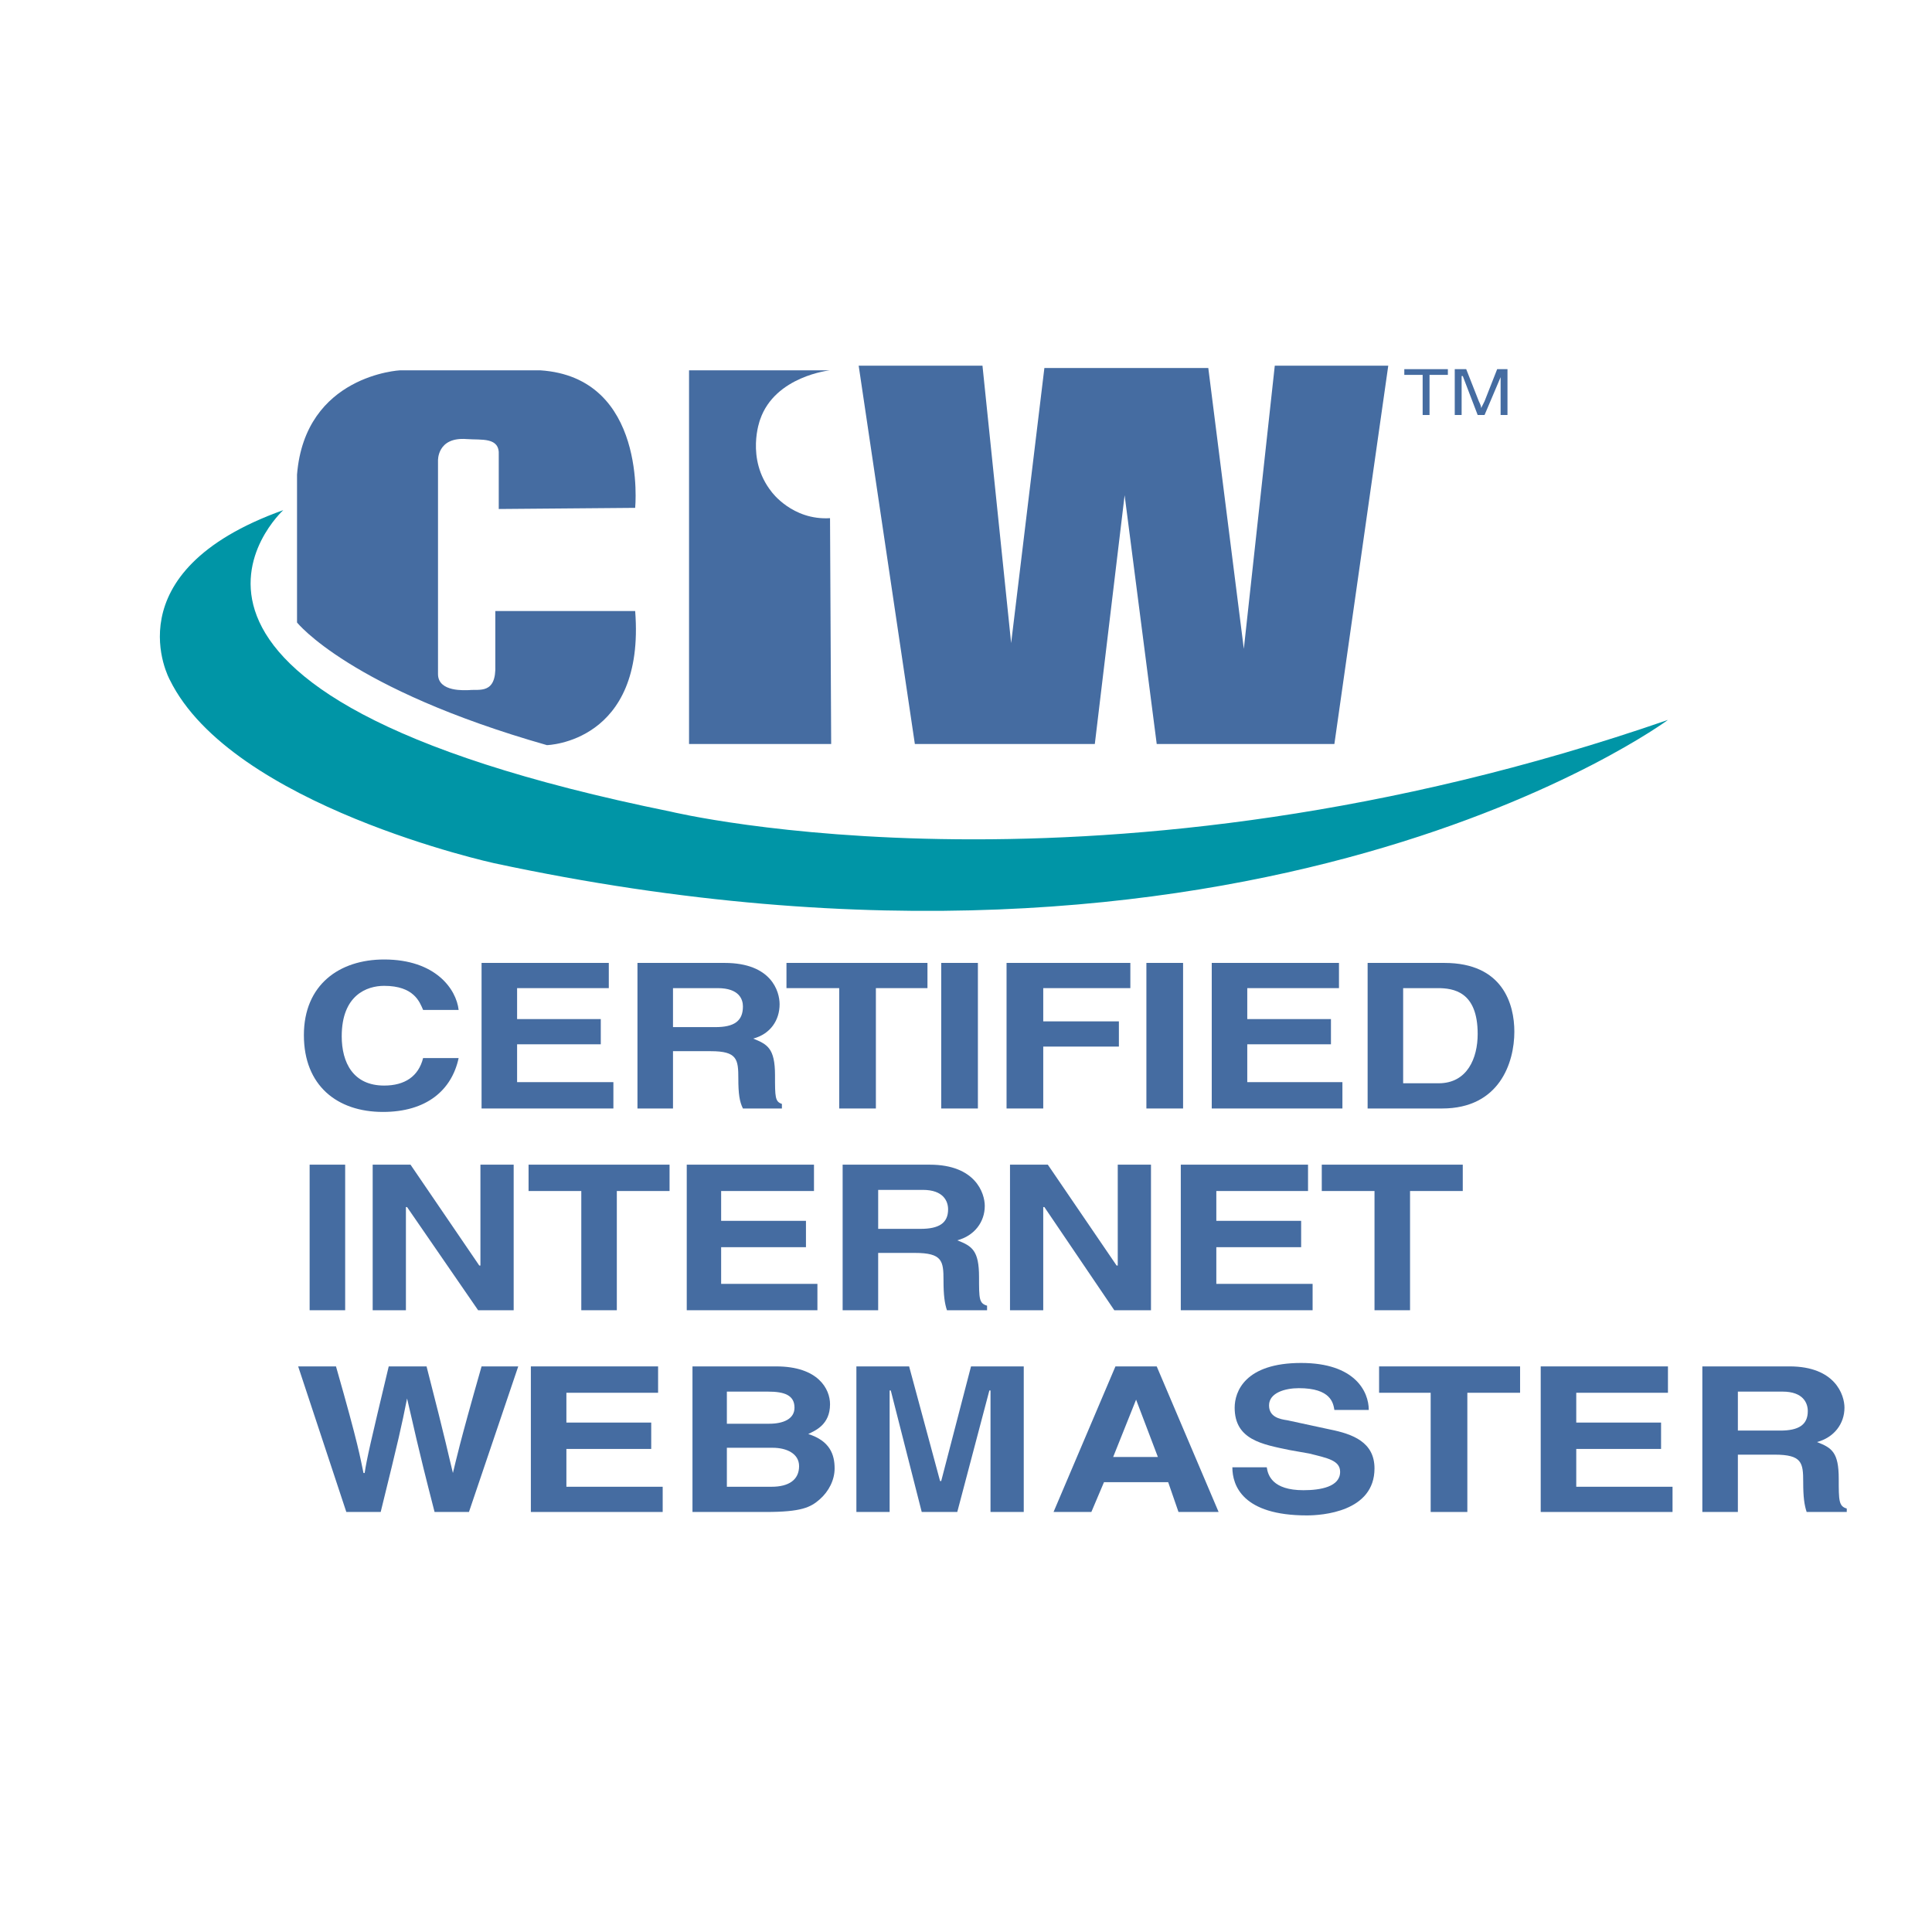 <?xml version="1.0" encoding="utf-8"?>
<!-- Generator: Adobe Illustrator 13.0.0, SVG Export Plug-In . SVG Version: 6.00 Build 14948)  -->
<!DOCTYPE svg PUBLIC "-//W3C//DTD SVG 1.0//EN" "http://www.w3.org/TR/2001/REC-SVG-20010904/DTD/svg10.dtd">
<svg version="1.0" id="Layer_1" xmlns="http://www.w3.org/2000/svg" xmlns:xlink="http://www.w3.org/1999/xlink" x="0px" y="0px"
	 width="192.756px" height="192.756px" viewBox="0 0 192.756 192.756" enable-background="new 0 0 192.756 192.756"
	 xml:space="preserve">
<g>
	<polygon fill-rule="evenodd" clip-rule="evenodd" fill="#FFFFFF" points="0,0 192.756,0 192.756,192.756 0,192.756 0,0 	"/>
	<path fill-rule="evenodd" clip-rule="evenodd" fill="#0095A6" d="M28.261,50.897c0,0-19.899,18.184,38.655,30.078
		c0,0,43,10.407,99.496-9.149c0,0-41.286,30.536-117.108,14.296c0,0-26.189-5.718-32.365-18.298
		C16.939,67.823,10.993,57.073,28.261,50.897L28.261,50.897z"/>
	<path fill-rule="evenodd" clip-rule="evenodd" fill="#456CA1" d="M49.762,50.783l13.609-0.114c0,0,1.258-13.038-9.492-13.724
		H39.927c0,0-9.493,0.458-10.293,10.407v14.753c0,0,5.261,6.633,24.931,12.237c0,0,9.835-0.229,8.806-13.38H49.418v5.375
		c0.114,2.974-1.601,2.402-2.63,2.516c-0.343,0-3.088,0.229-3.088-1.601V45.979c0,0-0.114-2.402,2.859-2.173
		c1.487,0.114,3.316-0.229,3.202,1.601V50.783L49.762,50.783z"/>
	<path fill-rule="evenodd" clip-rule="evenodd" fill="#456CA1" d="M68.746,36.945h14.066c0,0-5.49,0.572-6.976,4.918
		c0,0-1.487,3.888,1.143,7.205c0,0,2.059,2.859,5.833,2.63l0.114,22.529H68.746V36.945L68.746,36.945z"/>
	<polygon fill-rule="evenodd" clip-rule="evenodd" fill="#456CA1" points="85.671,36.487 98.022,36.487 100.882,64.163 
		104.198,36.716 120.552,36.716 124.097,64.735 127.185,36.487 138.507,36.487 133.132,74.227 115.406,74.227 112.204,49.41 
		109.23,74.227 91.275,74.227 85.671,36.487 	"/>
	<polygon fill-rule="evenodd" clip-rule="evenodd" fill="#456CA1" points="141.938,37.402 140.108,37.402 140.108,36.831 
		144.454,36.831 144.454,37.402 142.624,37.402 142.624,41.405 141.938,41.405 141.938,37.402 	"/>
	<path fill-rule="evenodd" clip-rule="evenodd" fill="#456CA1" d="M145.141,36.831h1.143l1.259,3.202
		c0.229,0.457,0.229,0.572,0.229,0.687l0,0c0.114-0.229,0.114-0.229,0.343-0.687l1.258-3.202h1.029v4.574h-0.686v-3.774l0,0
		l-1.602,3.774h-0.686l-1.487-3.888h-0.114v3.888h-0.686V36.831L145.141,36.831z"/>
	<path fill-rule="evenodd" clip-rule="evenodd" fill="#456CA1" d="M42.213,100.76c-0.343-0.801-0.915-2.402-3.888-2.402
		c-1.716,0-4.231,0.916-4.231,5.031c0,2.631,1.144,4.918,4.231,4.918c2.059,0,3.431-0.914,3.888-2.744h3.545
		c-0.686,3.203-3.202,5.375-7.548,5.375c-4.574,0-7.891-2.631-7.891-7.662s3.545-7.548,8.005-7.548c5.146,0,7.205,2.974,7.434,5.033
		H42.213L42.213,100.76z"/>
	<polygon fill-rule="evenodd" clip-rule="evenodd" fill="#456CA1" points="60.74,98.586 51.591,98.586 51.591,101.674 
		59.94,101.674 59.94,104.189 51.591,104.189 51.591,107.965 61.198,107.965 61.198,110.594 48.046,110.594 48.046,96.07 
		60.74,96.07 60.74,98.586 	"/>
	<path fill-rule="evenodd" clip-rule="evenodd" fill="#456CA1" d="M67.145,102.475v-3.889h4.46c2.173,0,2.517,1.145,2.517,1.83
		c0,1.486-0.915,2.059-2.745,2.059H67.145L67.145,102.475z M63.6,110.594h3.545v-5.717h3.774c2.631,0,2.745,0.801,2.745,2.744
		c0,1.486,0.114,2.287,0.458,2.973h3.888v-0.457c-0.687-0.229-0.687-0.686-0.687-2.859c0-2.744-0.8-3.088-2.172-3.658
		c1.715-0.459,2.63-1.83,2.63-3.432c0-1.258-0.801-4.117-5.489-4.117H63.6V110.594L63.6,110.594z"/>
	<polygon fill-rule="evenodd" clip-rule="evenodd" fill="#456CA1" points="87.387,110.594 83.728,110.594 83.728,98.586 
		78.466,98.586 78.466,96.07 92.533,96.07 92.533,98.586 87.387,98.586 87.387,110.594 	"/>
	<polygon fill-rule="evenodd" clip-rule="evenodd" fill="#456CA1" points="93.905,110.594 93.905,96.07 97.565,96.07 
		97.565,110.594 93.905,110.594 	"/>
	<polygon fill-rule="evenodd" clip-rule="evenodd" fill="#456CA1" points="104.084,110.594 100.424,110.594 100.424,96.07 
		112.775,96.07 112.775,98.586 104.084,98.586 104.084,101.902 111.632,101.902 111.632,104.418 104.084,104.418 104.084,110.594 	
		"/>
	<polygon fill-rule="evenodd" clip-rule="evenodd" fill="#456CA1" points="114.376,110.594 114.376,96.07 118.036,96.07 
		118.036,110.594 114.376,110.594 	"/>
	<polygon fill-rule="evenodd" clip-rule="evenodd" fill="#456CA1" points="133.59,98.586 124.44,98.586 124.44,101.674 
		132.789,101.674 132.789,104.189 124.44,104.189 124.44,107.965 133.933,107.965 133.933,110.594 120.896,110.594 120.896,96.07 
		133.59,96.07 133.59,98.586 	"/>
	<path fill-rule="evenodd" clip-rule="evenodd" fill="#456CA1" d="M139.993,98.586h3.432c1.601,0,4.003,0.344,4.003,4.574
		c0,2.402-1.03,4.918-3.889,4.918h-3.546V98.586L139.993,98.586z M136.448,110.594h7.434c5.719,0,7.205-4.574,7.205-7.662
		c0-2.744-1.144-6.861-6.977-6.861h-7.662V110.594L136.448,110.594z"/>
	<polygon fill-rule="evenodd" clip-rule="evenodd" fill="#456CA1" points="30.892,130.723 30.892,116.199 34.437,116.199 
		34.437,130.723 30.892,130.723 	"/>
	<polygon fill-rule="evenodd" clip-rule="evenodd" fill="#456CA1" points="47.932,116.199 51.249,116.199 51.249,130.723 
		47.703,130.723 40.613,120.43 40.498,120.43 40.498,130.723 37.182,130.723 37.182,116.199 40.956,116.199 47.817,126.262 
		47.932,126.262 47.932,116.199 	"/>
	<polygon fill-rule="evenodd" clip-rule="evenodd" fill="#456CA1" points="61.541,130.723 57.996,130.723 57.996,118.828 
		52.735,118.828 52.735,116.199 66.802,116.199 66.802,118.828 61.541,118.828 61.541,130.723 	"/>
	<polygon fill-rule="evenodd" clip-rule="evenodd" fill="#456CA1" points="81.211,118.828 71.948,118.828 71.948,121.803 
		80.411,121.803 80.411,124.432 71.948,124.432 71.948,128.092 81.554,128.092 81.554,130.723 68.517,130.723 68.517,116.199 
		81.211,116.199 81.211,118.828 	"/>
	<path fill-rule="evenodd" clip-rule="evenodd" fill="#456CA1" d="M87.616,122.604v-3.889h4.46c2.059,0,2.516,1.143,2.516,1.943
		c0,1.373-0.915,1.945-2.745,1.945H87.616L87.616,122.604z M84.07,130.723h3.545v-5.719h3.659c2.745,0,2.86,0.801,2.86,2.744
		c0,1.488,0.114,2.287,0.343,2.975h4.003v-0.457c-0.801-0.23-0.801-0.688-0.801-2.859c0-2.631-0.686-3.088-2.172-3.66
		c1.715-0.457,2.744-1.83,2.744-3.432c0-1.258-0.915-4.115-5.489-4.115H84.07V130.723L84.07,130.723z"/>
	<polygon fill-rule="evenodd" clip-rule="evenodd" fill="#456CA1" points="111.518,116.199 114.834,116.199 114.834,130.723 
		111.174,130.723 104.198,120.43 104.084,120.43 104.084,130.723 100.768,130.723 100.768,116.199 104.541,116.199 111.403,126.262 
		111.518,126.262 111.518,116.199 	"/>
	<polygon fill-rule="evenodd" clip-rule="evenodd" fill="#456CA1" points="130.502,118.828 121.353,118.828 121.353,121.803 
		129.815,121.803 129.815,124.432 121.353,124.432 121.353,128.092 130.959,128.092 130.959,130.723 117.808,130.723 
		117.808,116.199 130.502,116.199 130.502,118.828 	"/>
	<polygon fill-rule="evenodd" clip-rule="evenodd" fill="#456CA1" points="140.68,130.723 137.135,130.723 137.135,118.828 
		131.874,118.828 131.874,116.199 145.94,116.199 145.94,118.828 140.68,118.828 140.68,130.723 	"/>
	<path fill-rule="evenodd" clip-rule="evenodd" fill="#456CA1" d="M29.748,136.326h3.774c2.287,8.006,2.402,9.035,2.744,10.635
		h0.115c0.229-1.486,0.572-2.973,2.402-10.635h3.774c2.059,8.006,2.173,8.805,2.63,10.635l0,0c0.343-1.371,0.572-2.629,2.859-10.635
		h3.659l-4.917,14.523h-3.431c-1.829-7.09-2.058-8.463-2.744-11.322l0,0c-0.572,2.859-0.8,3.889-2.631,11.322h-3.43L29.748,136.326
		L29.748,136.326z"/>
	<polygon fill-rule="evenodd" clip-rule="evenodd" fill="#456CA1" points="65.658,138.957 56.509,138.957 56.509,141.93 
		64.972,141.93 64.972,144.561 56.509,144.561 56.509,148.334 66.116,148.334 66.116,150.85 52.964,150.85 52.964,136.326 
		65.658,136.326 65.658,138.957 	"/>
	<path fill-rule="evenodd" clip-rule="evenodd" fill="#456CA1" d="M72.52,144.445h4.575c1.372,0,2.63,0.572,2.63,1.83
		c0,1.373-1.029,2.059-2.745,2.059h-4.46V144.445L72.52,144.445z M69.089,150.85h7.319c3.545,0,4.46-0.457,5.375-1.258
		s1.487-1.943,1.487-3.088c0-1.373-0.458-2.744-2.63-3.432c0.686-0.342,2.173-0.914,2.173-2.973c0-1.486-1.144-3.773-5.375-3.773
		h-8.349V150.85L69.089,150.85z M72.52,138.842h4.117c1.601,0,2.63,0.344,2.63,1.602c0,1.143-1.144,1.602-2.516,1.602H72.52V138.842
		L72.52,138.842z"/>
	<polygon fill-rule="evenodd" clip-rule="evenodd" fill="#456CA1" points="102.14,150.85 98.823,150.85 98.823,138.729 
		98.709,138.729 95.507,150.85 91.961,150.85 88.874,138.729 88.759,138.729 88.759,150.85 85.442,150.85 85.442,136.326 
		90.703,136.326 93.791,147.762 93.905,147.762 96.879,136.326 102.14,136.326 102.14,150.85 	"/>
	<path fill-rule="evenodd" clip-rule="evenodd" fill="#456CA1" d="M113.348,139.643L113.348,139.643l2.173,5.719h-4.46
		L113.348,139.643L113.348,139.643z M110.145,147.877h6.405l1.028,2.973h4.003l-6.175-14.523h-4.118l-6.175,14.523h3.773
		L110.145,147.877L110.145,147.877z"/>
	<path fill-rule="evenodd" clip-rule="evenodd" fill="#456CA1" d="M126.385,146.391c0.114,0.801,0.571,2.287,3.659,2.287
		c1.716,0,3.66-0.344,3.66-1.83c0-1.145-1.259-1.373-3.088-1.83l-1.944-0.344c-2.745-0.57-5.489-1.029-5.489-4.23
		c0-1.602,1.029-4.461,6.633-4.461c5.375,0,6.747,2.859,6.747,4.689h-3.431c-0.114-0.686-0.343-2.174-3.545-2.174
		c-1.372,0-2.974,0.459-2.974,1.717c0,1.143,1.029,1.371,1.83,1.486l4.231,0.914c2.287,0.457,4.46,1.26,4.46,3.889
		c0,4.346-5.261,4.689-6.747,4.689c-6.405,0-7.434-2.973-7.434-4.803H126.385L126.385,146.391z"/>
	<polygon fill-rule="evenodd" clip-rule="evenodd" fill="#456CA1" points="146.397,150.85 142.738,150.85 142.738,138.957 
		137.592,138.957 137.592,136.326 151.659,136.326 151.659,138.957 146.397,138.957 146.397,150.85 	"/>
	<polygon fill-rule="evenodd" clip-rule="evenodd" fill="#456CA1" points="166.412,138.957 157.263,138.957 157.263,141.93 
		165.725,141.93 165.725,144.561 157.263,144.561 157.263,148.334 166.869,148.334 166.869,150.85 153.717,150.85 153.717,136.326 
		166.412,136.326 166.412,138.957 	"/>
	<path fill-rule="evenodd" clip-rule="evenodd" fill="#456CA1" d="M173.388,142.73v-3.889h4.46c2.059,0,2.516,1.145,2.516,1.945
		c0,1.371-0.914,1.943-2.744,1.943H173.388L173.388,142.73z M169.843,150.85h3.545v-5.719h3.659c2.745,0,2.859,0.801,2.859,2.746
		c0,1.486,0.114,2.287,0.344,2.973h4.002v-0.342c-0.801-0.229-0.801-0.801-0.801-2.975c0-2.631-0.686-3.088-2.173-3.658
		c1.716-0.459,2.745-1.83,2.745-3.432c0-1.258-0.915-4.117-5.489-4.117h-8.691V150.85L169.843,150.85z"/>
</g>
</svg>

